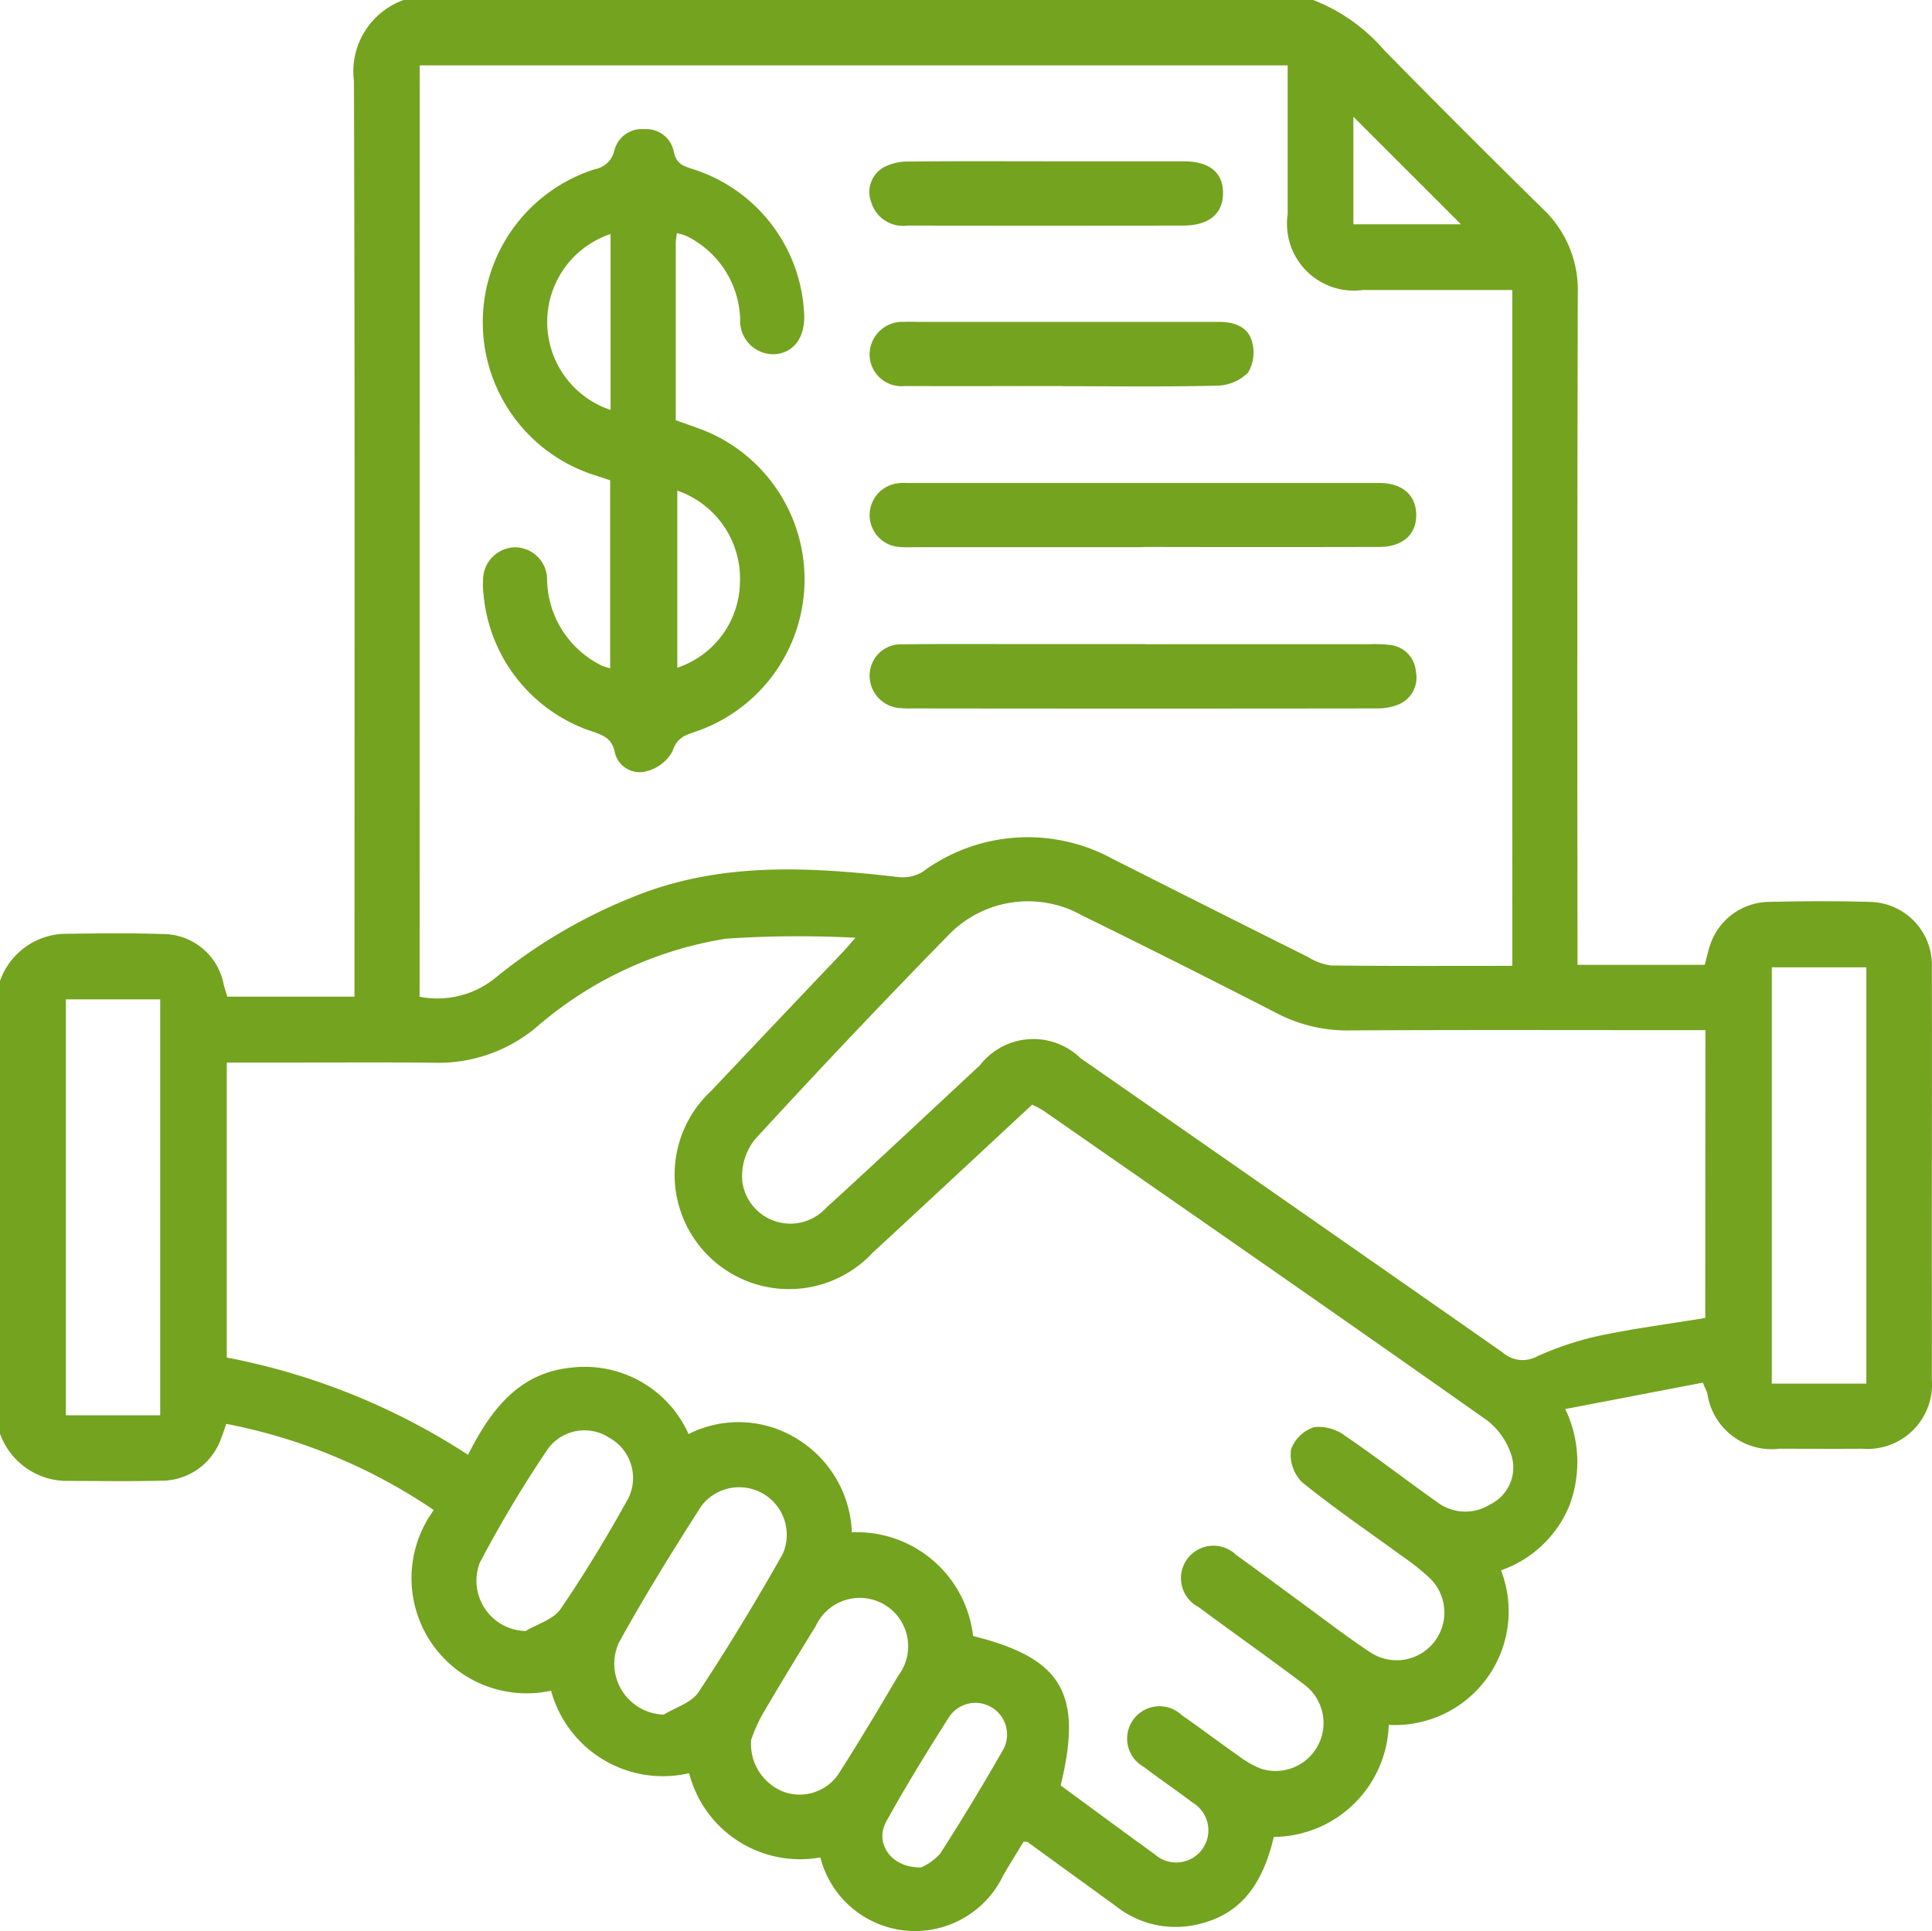 <?xml version="1.0" encoding="UTF-8"?>
<svg xmlns="http://www.w3.org/2000/svg" xmlns:xlink="http://www.w3.org/1999/xlink" id="Group_28610" data-name="Group 28610" width="65" height="64.984" viewBox="0 0 65 64.984">
  <defs>
    <style>
      .cls-1 {
        fill: none;
      }

      .cls-2 {
        clip-path: url(#clip-path);
      }

      .cls-3 {
        fill: #74a31f;
      }
    </style>
    <clipPath id="clip-path">
      <rect id="Rectangle_12889" data-name="Rectangle 12889" class="cls-1" width="65" height="64.984"></rect>
    </clipPath>
  </defs>
  <g id="Group_28609" data-name="Group 28609" class="cls-2">
    <path id="Path_250" data-name="Path 250" class="cls-3" d="M44.178,0a6.038,6.038,0,0,1,2.393,1.691q2.645,2.694,5.339,5.34a3.744,3.744,0,0,1,1.173,2.831q-.026,10.914-.009,21.828v.777h4.281c.051-.2.1-.416.167-.63a2.119,2.119,0,0,1,1.935-1.488c1.163-.027,2.327-.034,3.489,0a2.125,2.125,0,0,1,2.048,2.228c.011,3.067,0,6.134,0,9.2,0,1.544.005,3.088,0,4.632a2.17,2.17,0,0,1-2.335,2.339c-.931.006-1.861,0-2.792,0A2.188,2.188,0,0,1,57.444,46.9c-.022-.078-.061-.152-.154-.376l-4.629.888a4.122,4.122,0,0,1,.128,3.276A3.853,3.853,0,0,1,50.5,52.839a3.826,3.826,0,0,1-3.777,5.2,3.9,3.9,0,0,1-3.868,3.77c-.426,1.833-1.318,2.765-2.865,3a3.222,3.222,0,0,1-2.441-.667q-1.489-1.079-2.977-2.16c-.015-.011-.041,0-.133-.013-.22.363-.466.75-.693,1.148A3.287,3.287,0,0,1,27.6,62.5a3.855,3.855,0,0,1-4.415-2.835,3.9,3.9,0,0,1-4.645-2.775,3.875,3.875,0,0,1-3.945-6.079,18.769,18.769,0,0,0-6.983-2.9c-.063.181-.11.334-.171.483a2.128,2.128,0,0,1-2.05,1.43c-1.057.026-2.115.007-3.172.007A2.4,2.4,0,0,1,0,48.242V33.008a2.372,2.372,0,0,1,2.149-1.586c1.1-.012,2.2-.031,3.3.007a2.086,2.086,0,0,1,2.079,1.709c.037.14.084.278.12.4h4.278v-.81c0-10,.015-20-.018-30A2.552,2.552,0,0,1,13.584,0ZM14.117,33.539a3.093,3.093,0,0,0,2.59-.668,17.729,17.729,0,0,1,4.517-2.659c2.927-1.219,5.95-1.051,9-.7a1.3,1.3,0,0,0,.807-.169,5.957,5.957,0,0,1,6.415-.436q3.28,1.657,6.569,3.3a1.928,1.928,0,0,0,.764.28c2.024.023,4.049.013,6.1.013V9.76h-.651q-2.189,0-4.379,0A2.25,2.25,0,0,1,43.322,7.21c0-1.036,0-2.073,0-3.109V2.2h-29.2ZM32.738,55.05c2.995.745,3.7,1.931,2.947,5.027,1.044.765,2.094,1.547,3.158,2.311a1.083,1.083,0,1,0,1.279-1.734c-.538-.41-1.1-.789-1.64-1.2a1.089,1.089,0,1,1,1.279-1.741c.642.447,1.266.92,1.907,1.368a3.147,3.147,0,0,0,.766.436,1.614,1.614,0,0,0,1.419-2.854c-1.163-.88-2.358-1.719-3.529-2.588a1.093,1.093,0,1,1,1.264-1.754c.74.529,1.467,1.074,2.2,1.609.769.561,1.521,1.146,2.315,1.669A1.606,1.606,0,0,0,48.1,53.1a7.743,7.743,0,0,0-.883-.708C46.07,51.557,44.9,50.76,43.8,49.869a1.327,1.327,0,0,1-.366-1.094,1.232,1.232,0,0,1,.787-.755,1.479,1.479,0,0,1,1.035.294c1.049.713,2.051,1.493,3.088,2.224a1.565,1.565,0,0,0,1.795.081,1.382,1.382,0,0,0,.738-1.554A2.4,2.4,0,0,0,50.04,47.8c-4.958-3.5-9.945-6.955-14.925-10.421a3.933,3.933,0,0,0-.388-.21c-1.8,1.674-3.58,3.333-5.366,4.983A3.849,3.849,0,1,1,23.934,36.7q2.2-2.329,4.41-4.652c.133-.14.257-.29.437-.494a36.952,36.952,0,0,0-4.353.031,12.814,12.814,0,0,0-6.406,3,5.137,5.137,0,0,1-3.394,1.176c-1.777-.022-3.554-.006-5.331-.006H7.63v9.924a22.664,22.664,0,0,1,8.116,3.273c.761-1.5,1.7-2.766,3.494-2.935a3.823,3.823,0,0,1,3.926,2.237,3.728,3.728,0,0,1,3.666.171A3.854,3.854,0,0,1,28.66,51.56a3.937,3.937,0,0,1,4.078,3.49M57.376,34.663h-.739c-3.744,0-7.488-.012-11.232.009a5.1,5.1,0,0,1-2.433-.57Q39.7,32.421,36.4,30.8a3.717,3.717,0,0,0-4.456.63q-3.326,3.4-6.545,6.909a1.989,1.989,0,0,0-.422,1.438,1.631,1.631,0,0,0,2.823.861c1.736-1.58,3.444-3.191,5.165-4.789a2.276,2.276,0,0,1,3.39-.241q7.107,4.943,14.2,9.9a1.011,1.011,0,0,0,1.143.14,10.487,10.487,0,0,1,2.1-.7c1.17-.247,2.359-.4,3.573-.6Zm5.415-2.113H59.61V46.556h3.181ZM2.216,47.622H5.39V33.628H2.216ZM22.333,57.693c.4-.245.933-.4,1.165-.75,1-1.515,1.94-3.07,2.834-4.65A1.6,1.6,0,0,0,23.6,50.67c-.969,1.51-1.915,3.038-2.781,4.608a1.712,1.712,0,0,0,1.517,2.416M17.688,54.88c.4-.24.933-.389,1.171-.738.82-1.2,1.573-2.453,2.28-3.725a1.547,1.547,0,0,0-.635-2.036,1.527,1.527,0,0,0-2.053.347,40.241,40.241,0,0,0-2.308,3.854,1.693,1.693,0,0,0,1.545,2.3m7.583,3.674a1.725,1.725,0,0,0,1.107,1.74,1.578,1.578,0,0,0,1.879-.677c.68-1.067,1.328-2.156,1.971-3.246a1.629,1.629,0,1,0-2.783-1.658c-.621,1.005-1.235,2.015-1.831,3.035a5.611,5.611,0,0,0-.344.8m5.719,4.286a1.874,1.874,0,0,0,.642-.465c.742-1.152,1.45-2.327,2.13-3.517a1.064,1.064,0,0,0-1.824-1.089c-.736,1.156-1.455,2.326-2.119,3.524-.4.73.155,1.566,1.171,1.547M45.533,7.548h3.62l-3.62-3.619Z" transform="translate(0 -0.001)"></path>
    <path id="Path_251" data-name="Path 251" class="cls-3" d="M102.3,35.392c.435.163.84.286,1.219.461a5.41,5.41,0,0,1-.554,10.02c-.363.121-.633.21-.78.671a1.387,1.387,0,0,1-.944.677.854.854,0,0,1-1-.687c-.1-.43-.365-.529-.713-.655a5.359,5.359,0,0,1-3.691-4.574,2.838,2.838,0,0,1-.021-.507,1.1,1.1,0,0,1,1.054-1.128,1.084,1.084,0,0,1,1.1,1.079,3.288,3.288,0,0,0,1.837,2.9,2.04,2.04,0,0,0,.285.092V37.415c-.18-.061-.394-.13-.607-.2a5.4,5.4,0,0,1,.1-10.269.82.82,0,0,0,.65-.636.953.953,0,0,1,1.011-.71.942.942,0,0,1,.985.746c.076.406.3.487.61.588a5.365,5.365,0,0,1,3.78,4.957c.012.756-.379,1.25-1.014,1.282a1.119,1.119,0,0,1-1.141-1.182,3.223,3.223,0,0,0-1.8-2.792,1.81,1.81,0,0,0-.331-.1c-.016.147-.036.245-.036.342q0,2.979,0,5.95m.052,2.371v5.959a3.078,3.078,0,0,0,2.107-2.841,3.133,3.133,0,0,0-2.107-3.118m-2.245-8.634a3.12,3.12,0,0,0,0,5.919Z" transform="translate(-79.564 -21.254)"></path>
    <path id="Path_252" data-name="Path 252" class="cls-3" d="M181.717,97.977H173.98a3.6,3.6,0,0,1-.57-.019,1.076,1.076,0,0,1-.052-2.114,1.474,1.474,0,0,1,.378-.028q7.959,0,15.918,0c.768,0,1.228.4,1.243,1.053.015.677-.453,1.1-1.253,1.1q-3.963.009-7.927,0" transform="translate(-143.25 -79.565)"></path>
    <path id="Path_253" data-name="Path 253" class="cls-3" d="M181.783,127.806q3.773,0,7.545,0a4.075,4.075,0,0,1,.7.027.969.969,0,0,1,.854.889.981.981,0,0,1-.62,1.126,1.973,1.973,0,0,1-.742.118q-7.8.01-15.6,0a3.083,3.083,0,0,1-.38-.011,1.091,1.091,0,0,1-1.034-1.145,1.048,1.048,0,0,1,1.1-1c1.416-.019,2.832-.008,4.248-.009h3.931" transform="translate(-143.247 -106.129)"></path>
    <path id="Path_254" data-name="Path 254" class="cls-3" d="M179.01,65.971c-1.776,0-3.553.01-5.329,0a1.07,1.07,0,0,1-1.176-1.058,1.1,1.1,0,0,1,1.152-1.1c.169-.012.338,0,.507,0h5.329q2.379,0,4.758,0c.5,0,.978.146,1.116.655a1.332,1.332,0,0,1-.123,1.045,1.513,1.513,0,0,1-1.033.445c-1.733.044-3.468.02-5.2.018" transform="translate(-143.248 -52.982)"></path>
    <path id="Path_255" data-name="Path 255" class="cls-3" d="M178.428,31.992c1.543,0,3.086,0,4.629,0,.884,0,1.34.379,1.334,1.08s-.484,1.081-1.352,1.082q-4.629.007-9.258,0a1.117,1.117,0,0,1-1.226-.789.955.955,0,0,1,.406-1.164,1.7,1.7,0,0,1,.838-.2c1.543-.019,3.086-.009,4.629-.009" transform="translate(-143.244 -26.564)"></path>
  </g>
</svg>
